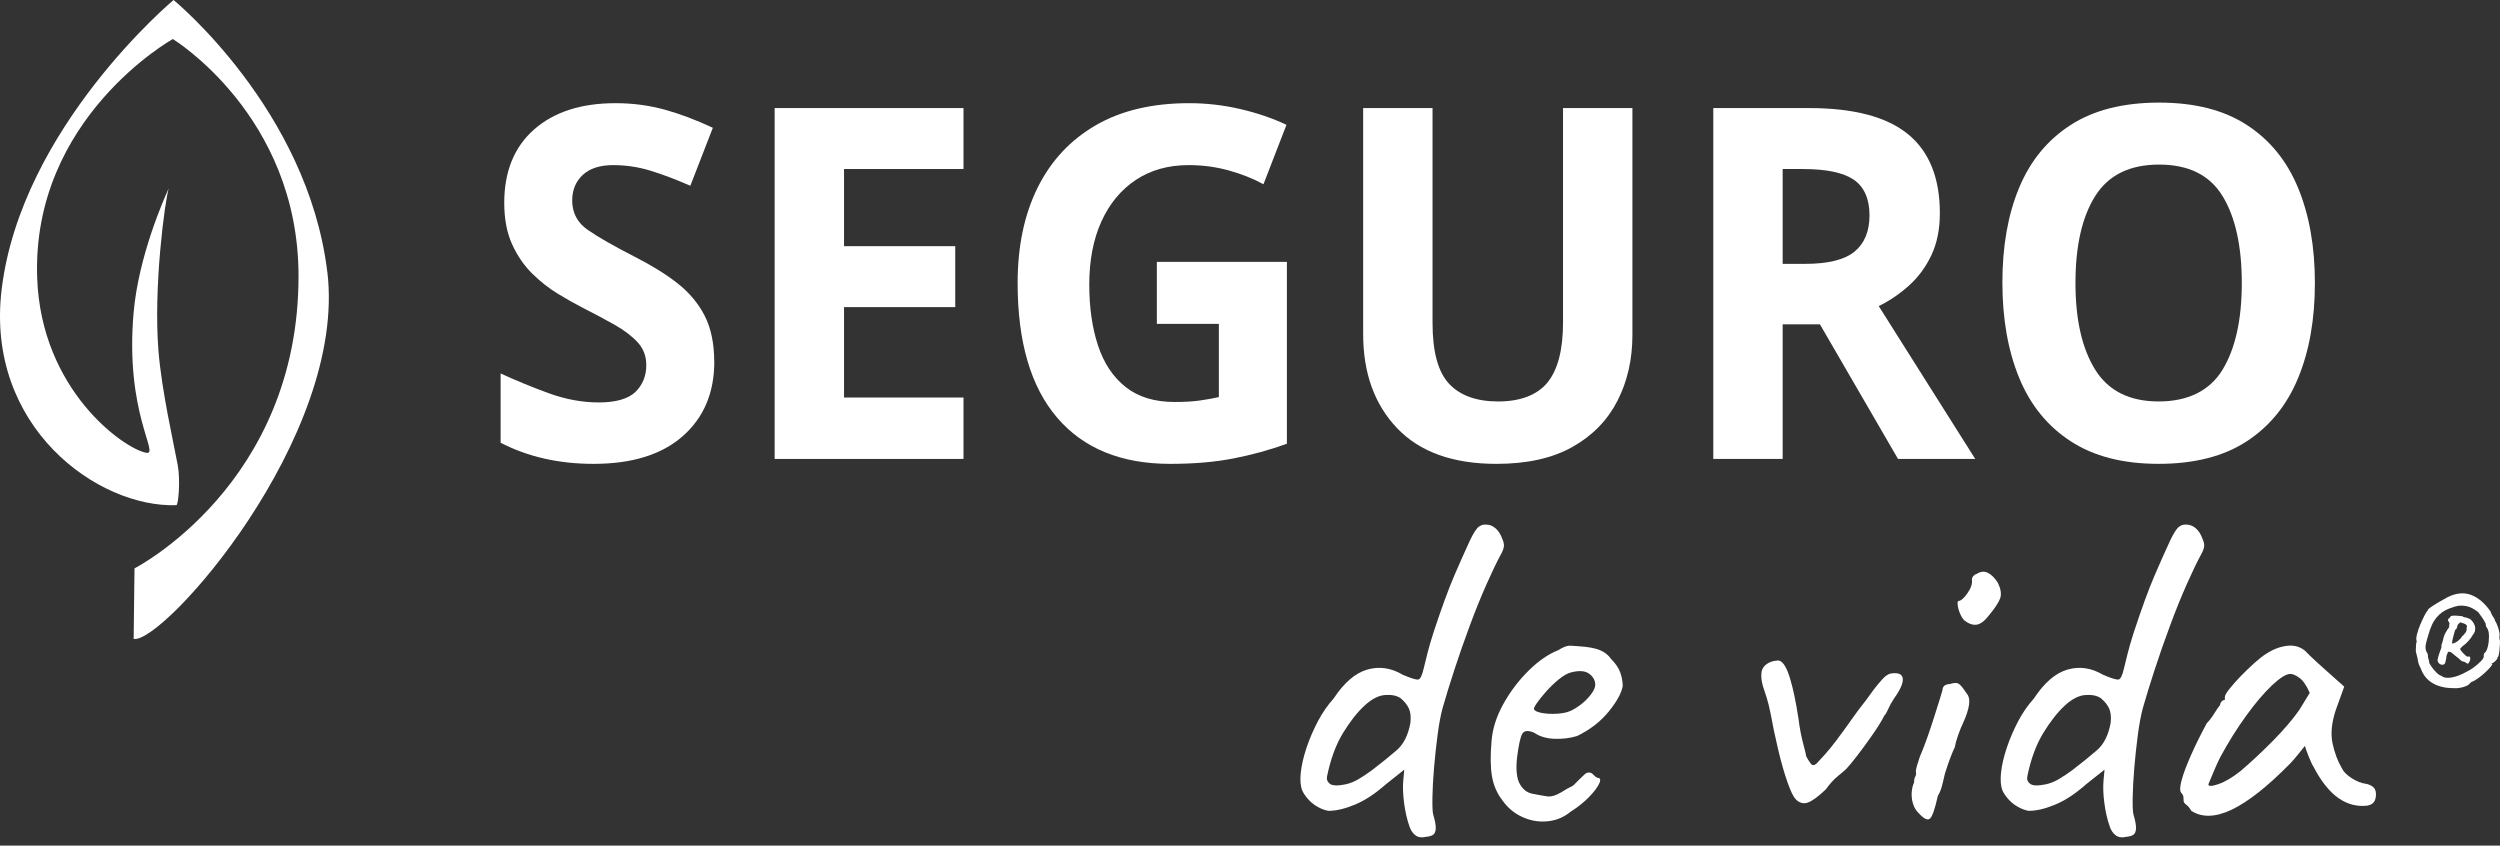 <svg width="136" height="46" viewBox="0 0 136 46" fill="none" xmlns="http://www.w3.org/2000/svg">
<rect x="0" y="0" width="136" height="46" fill="#333333" stroke="none"/>
<path d="M38.858 19.673C38.858 21.367 38.286 22.717 37.145 23.723C36.005 24.731 34.384 25.234 32.284 25.234C30.401 25.234 28.717 24.851 27.234 24.085V20.316C28.084 20.709 28.965 21.069 29.87 21.398C30.779 21.727 31.682 21.893 32.583 21.893C33.484 21.893 34.178 21.702 34.571 21.319C34.961 20.936 35.158 20.451 35.158 19.862C35.158 19.379 35.005 18.971 34.696 18.631C34.387 18.292 33.974 17.976 33.458 17.682C32.94 17.389 32.351 17.072 31.682 16.733C31.266 16.518 30.814 16.266 30.332 15.97C29.85 15.676 29.386 15.311 28.944 14.875C28.503 14.438 28.14 13.908 27.857 13.285C27.574 12.662 27.431 11.912 27.431 11.039C27.431 9.329 27.972 7.997 29.056 7.042C30.138 6.091 31.613 5.613 33.481 5.613C34.415 5.613 35.3 5.731 36.143 5.96C36.985 6.193 37.862 6.522 38.779 6.951L37.554 10.105C36.737 9.748 36.005 9.472 35.354 9.276C34.703 9.079 34.037 8.982 33.353 8.982C32.636 8.982 32.088 9.161 31.703 9.515C31.32 9.873 31.128 10.335 31.128 10.906C31.128 11.583 31.412 12.119 31.978 12.509C32.545 12.902 33.387 13.382 34.502 13.954C35.418 14.418 36.196 14.898 36.839 15.398C37.48 15.898 37.977 16.485 38.327 17.162C38.676 17.838 38.853 18.677 38.853 19.675L38.858 19.673Z" fill="white"/>
<path d="M52.414 24.966H42.141V5.879H52.414V9.194H45.915V13.392H51.965V16.707H45.915V21.625H52.414V24.966Z" fill="white"/>
<path d="M62.933 14.247H70.007V24.139C69.073 24.478 68.103 24.744 67.095 24.94C66.087 25.137 64.941 25.234 63.658 25.234C60.991 25.234 58.942 24.397 57.508 22.72C56.074 21.046 55.359 18.603 55.359 15.396C55.359 13.4 55.722 11.672 56.446 10.21C57.171 8.747 58.225 7.617 59.608 6.815C60.991 6.014 62.683 5.613 64.683 5.613C65.633 5.613 66.567 5.72 67.483 5.935C68.399 6.149 69.233 6.435 69.984 6.79L68.733 10.023C68.182 9.72 67.559 9.472 66.858 9.276C66.159 9.079 65.424 8.982 64.658 8.982C63.558 8.982 62.604 9.25 61.795 9.783C60.986 10.319 60.361 11.072 59.919 12.042C59.478 13.014 59.256 14.158 59.256 15.477C59.256 16.725 59.414 17.83 59.731 18.792C60.047 19.754 60.547 20.507 61.231 21.051C61.915 21.595 62.805 21.868 63.905 21.868C64.439 21.868 64.893 21.842 65.268 21.788C65.643 21.735 65.987 21.674 66.306 21.602V17.618H62.933V14.25V14.247Z" fill="white"/>
<path d="M88.803 18.231C88.803 19.55 88.533 20.74 87.992 21.799C87.451 22.86 86.634 23.698 85.542 24.313C84.45 24.928 83.072 25.234 81.406 25.234C79.04 25.234 77.239 24.588 76.006 23.297C74.774 22.006 74.156 20.298 74.156 18.177V5.879H77.93V17.562C77.93 19.132 78.229 20.237 78.831 20.878C79.431 21.518 80.321 21.84 81.505 21.84C82.689 21.84 83.633 21.493 84.192 20.796C84.751 20.102 85.029 19.015 85.029 17.534V5.879H88.803V18.231Z" fill="white"/>
<path d="M98.404 5.879C100.835 5.879 102.632 6.351 103.79 7.295C104.949 8.24 105.528 9.674 105.528 11.598C105.528 12.471 105.375 13.234 105.066 13.885C104.758 14.536 104.349 15.087 103.841 15.541C103.334 15.995 102.788 16.366 102.203 16.651L107.452 24.966H103.252L99.003 17.642H96.977V24.966H93.203V5.879H98.404ZM98.128 9.194H96.977V14.354H98.202C99.452 14.354 100.348 14.132 100.889 13.686C101.43 13.239 101.701 12.581 101.701 11.708C101.701 10.835 101.412 10.154 100.838 9.771C100.264 9.388 99.358 9.197 98.126 9.197L98.128 9.194Z" fill="white"/>
<path d="M125.93 15.395C125.93 17.373 125.626 19.098 125.016 20.568C124.409 22.038 123.48 23.184 122.229 24.003C120.979 24.822 119.379 25.233 117.43 25.233C115.48 25.233 113.901 24.822 112.643 24.003C111.384 23.184 110.451 22.033 109.843 20.555C109.236 19.075 108.93 17.347 108.93 15.369C108.93 13.391 109.233 11.671 109.843 10.209C110.451 8.747 111.384 7.611 112.643 6.799C113.901 5.988 115.506 5.582 117.455 5.582C119.405 5.582 120.979 5.988 122.229 6.799C123.48 7.611 124.409 8.752 125.016 10.222C125.623 11.692 125.93 13.417 125.93 15.395ZM112.905 15.395C112.905 17.391 113.263 18.963 113.98 20.114C114.697 21.262 115.845 21.839 117.43 21.839C119.014 21.839 120.203 21.265 120.905 20.114C121.604 18.965 121.954 17.391 121.954 15.395C121.954 13.399 121.604 11.804 120.905 10.663C120.206 9.522 119.055 8.953 117.455 8.953C115.855 8.953 114.697 9.525 113.98 10.663C113.263 11.804 112.905 13.381 112.905 15.395Z" fill="white"/>
<path d="M17.804 14.787C16.738 5.969 9.442 0 9.442 0C9.442 0 1.159 6.921 0.09 15.739C-0.816 23.214 5.321 27.631 9.595 27.481C9.702 27.476 9.822 26.136 9.669 25.304C9.47 24.214 8.794 21.264 8.62 19.082C8.342 15.609 8.968 10.943 9.179 10.247C8.919 10.811 7.541 13.927 7.271 16.982C6.781 22.497 8.725 24.776 7.947 24.63C6.747 24.406 2.233 21.236 2.022 15.106C1.72 6.411 9.401 2.123 9.401 2.123C9.401 2.123 16.217 6.273 16.24 14.976C16.266 26.355 7.317 30.919 7.317 30.919L7.271 34.757C8.848 35.056 18.894 23.783 17.807 14.787H17.804Z" fill="white"/>
<path d="M77.552 45.529C77.327 45.58 77.143 45.549 76.998 45.439C76.852 45.327 76.745 45.169 76.676 44.962C76.538 44.567 76.439 44.133 76.38 43.661C76.319 43.188 76.306 42.772 76.342 42.41L76.393 41.869L75.388 42.668C74.803 43.183 74.242 43.553 73.698 43.775C73.157 44 72.68 44.11 72.267 44.11C72.078 44.077 71.889 44.008 71.7 43.903C71.511 43.801 71.343 43.671 71.198 43.515C71.052 43.359 70.935 43.196 70.851 43.025C70.749 42.785 70.718 42.459 70.761 42.045C70.805 41.632 70.907 41.182 71.07 40.693C71.233 40.203 71.44 39.723 71.688 39.248C71.935 38.776 72.224 38.36 72.55 37.998C73.117 37.137 73.727 36.614 74.38 36.425C75.033 36.236 75.676 36.331 76.314 36.709C76.76 36.898 77.039 36.984 77.151 36.966C77.263 36.949 77.36 36.752 77.447 36.374C77.516 36.099 77.585 35.821 77.654 35.537C77.722 35.254 77.835 34.871 77.988 34.391C78.417 33.085 78.792 32.064 79.108 31.324C79.427 30.586 79.713 29.941 79.971 29.389C80.159 28.994 80.318 28.749 80.448 28.654C80.575 28.56 80.711 28.522 80.849 28.539C81.037 28.539 81.208 28.608 81.364 28.746C81.52 28.884 81.639 29.073 81.724 29.313C81.793 29.468 81.823 29.601 81.813 29.713C81.805 29.826 81.749 29.976 81.645 30.165C81.42 30.578 81.16 31.122 80.859 31.801C80.558 32.48 80.257 33.222 79.958 34.032C79.657 34.84 79.379 35.639 79.121 36.428C78.863 37.219 78.649 37.913 78.478 38.516C78.376 38.893 78.284 39.376 78.207 39.96C78.131 40.544 78.064 41.142 78.013 41.752C77.962 42.362 77.932 42.903 77.924 43.375C77.916 43.847 77.929 44.153 77.962 44.291C78.064 44.636 78.113 44.893 78.105 45.064C78.098 45.235 78.049 45.353 77.962 45.411C77.876 45.473 77.738 45.511 77.549 45.526L77.552 45.529ZM73.196 42.668C73.436 42.617 73.673 42.522 73.905 42.385C74.137 42.247 74.382 42.083 74.64 41.895C75.156 41.499 75.602 41.139 75.98 40.812C76.357 40.486 76.607 39.988 76.727 39.317C76.76 38.99 76.733 38.727 76.638 38.531C76.544 38.334 76.393 38.148 76.186 37.977C75.98 37.839 75.701 37.783 75.349 37.809C74.997 37.834 74.632 38.02 74.255 38.362C73.841 38.74 73.443 39.248 73.055 39.883C72.67 40.519 72.382 41.302 72.193 42.229C72.157 42.4 72.211 42.538 72.349 42.642C72.486 42.744 72.77 42.755 73.198 42.668H73.196Z" fill="white"/>
<path d="M85.468 44.134C85.108 44.443 84.689 44.624 84.218 44.675C83.745 44.727 83.286 44.655 82.84 44.456C82.393 44.259 82.023 43.953 81.732 43.54C81.439 43.162 81.25 42.728 81.165 42.238C81.079 41.748 81.071 41.108 81.14 40.319C81.191 39.648 81.405 38.974 81.783 38.295C82.161 37.616 82.62 37.011 83.161 36.478C83.702 35.945 84.238 35.577 84.771 35.37C85.029 35.2 85.248 35.118 85.43 35.126C85.611 35.133 85.889 35.156 86.266 35.189C86.662 35.24 86.958 35.317 87.154 35.422C87.351 35.524 87.512 35.661 87.632 35.835C87.889 36.093 88.06 36.345 88.147 36.596C88.234 36.846 88.275 37.091 88.275 37.331C88.206 37.708 87.953 38.168 87.514 38.709C87.075 39.25 86.504 39.694 85.8 40.036C85.422 40.156 85.008 40.207 84.562 40.191C84.115 40.173 83.745 40.061 83.454 39.857C83.128 39.719 82.913 39.742 82.809 39.921C82.707 40.102 82.612 40.536 82.526 41.222C82.457 41.876 82.508 42.353 82.681 42.654C82.852 42.955 83.085 43.131 83.378 43.182C83.722 43.251 83.993 43.297 84.189 43.325C84.386 43.351 84.631 43.277 84.924 43.106C85.2 42.935 85.371 42.835 85.44 42.81C85.509 42.784 85.565 42.749 85.608 42.708C85.652 42.667 85.759 42.557 85.93 42.386C86.05 42.266 86.144 42.177 86.213 42.116C86.282 42.054 86.358 42.026 86.445 42.026C86.532 42.026 86.609 42.065 86.677 42.141C86.746 42.218 86.815 42.274 86.884 42.31C87.055 42.31 87.093 42.412 87.001 42.618C86.907 42.825 86.721 43.07 86.448 43.353C86.172 43.637 85.846 43.9 85.468 44.139V44.134ZM85.442 38.67C85.631 38.584 85.828 38.461 86.034 38.298C86.241 38.134 86.417 37.953 86.562 37.757C86.708 37.56 86.782 37.392 86.782 37.254C86.782 37.014 86.67 36.812 86.448 36.649C86.223 36.486 85.889 36.465 85.442 36.585C85.254 36.636 85.039 36.761 84.797 36.958C84.557 37.154 84.33 37.374 84.113 37.616C83.898 37.856 83.728 38.071 83.597 38.26C83.47 38.448 83.421 38.561 83.454 38.594C83.505 38.681 83.651 38.744 83.893 38.788C84.133 38.831 84.404 38.844 84.705 38.826C85.006 38.808 85.251 38.757 85.44 38.67H85.442Z" fill="white"/>
<path d="M97.686 43.468C97.566 43.366 97.415 43.054 97.234 42.539C97.053 42.023 96.882 41.418 96.719 40.722C96.555 40.025 96.423 39.387 96.318 38.803C96.249 38.458 96.175 38.167 96.099 37.927C96.022 37.687 95.956 37.488 95.905 37.335C95.818 37.026 95.792 36.769 95.828 36.562C95.861 36.355 95.984 36.192 96.188 36.072C96.275 36.021 96.382 35.983 96.51 35.957C96.637 35.931 96.737 35.926 96.805 35.944C97.012 36.013 97.201 36.327 97.372 36.886C97.543 37.445 97.699 38.18 97.836 39.091C97.905 39.624 97.992 40.079 98.094 40.456C98.196 40.834 98.25 41.059 98.25 41.127C98.319 41.265 98.4 41.398 98.495 41.528C98.589 41.658 98.704 41.653 98.842 41.515C98.911 41.447 99.051 41.293 99.268 41.051C99.482 40.811 99.694 40.553 99.898 40.278C100.258 39.798 100.546 39.402 100.761 39.091C100.975 38.782 101.22 38.455 101.496 38.111C101.616 37.94 101.753 37.751 101.909 37.544C102.065 37.338 102.223 37.144 102.386 36.965C102.549 36.784 102.7 36.677 102.838 36.643C103.251 36.575 103.473 36.661 103.509 36.901C103.542 37.141 103.389 37.504 103.045 37.983C102.907 38.19 102.8 38.384 102.723 38.563C102.646 38.741 102.572 38.869 102.504 38.935C102.366 39.211 102.151 39.558 101.858 39.979C101.565 40.4 101.281 40.788 101.008 41.14C100.733 41.492 100.544 41.72 100.442 41.824C100.373 41.893 100.222 42.021 99.99 42.212C99.758 42.401 99.538 42.641 99.332 42.934C98.918 43.33 98.592 43.57 98.352 43.657C98.112 43.743 97.887 43.682 97.681 43.475L97.686 43.468Z" fill="white"/>
<path d="M104.358 44.216C104.22 44.078 104.121 43.907 104.062 43.701C104.001 43.494 103.981 43.287 103.998 43.083C104.016 42.876 104.06 42.705 104.126 42.568C104.126 42.43 104.146 42.322 104.19 42.246C104.233 42.169 104.246 42.095 104.228 42.026C104.21 41.958 104.228 41.838 104.279 41.667C104.33 41.496 104.381 41.332 104.435 41.177C104.555 40.901 104.685 40.572 104.823 40.184C104.96 39.796 105.088 39.416 105.208 39.038C105.328 38.66 105.43 38.334 105.517 38.058C105.603 37.782 105.655 37.611 105.672 37.542C105.672 37.336 105.81 37.223 106.086 37.208C106.292 37.139 106.446 37.134 106.55 37.195C106.652 37.257 106.79 37.422 106.964 37.698C107.101 37.836 107.152 38.043 107.119 38.316C107.083 38.591 106.974 38.933 106.785 39.347C106.716 39.484 106.634 39.681 106.54 39.939C106.446 40.197 106.382 40.429 106.346 40.636C106.277 40.773 106.195 40.967 106.101 41.215C106.007 41.465 105.925 41.7 105.856 41.924C105.82 42.011 105.787 42.136 105.754 42.297C105.718 42.46 105.677 42.631 105.626 42.812C105.575 42.994 105.506 43.152 105.42 43.29C105.264 43.994 105.124 44.407 104.994 44.528C104.866 44.647 104.654 44.545 104.363 44.219L104.358 44.216ZM106.859 33.75C106.772 33.663 106.696 33.541 106.627 33.377C106.558 33.214 106.514 33.058 106.499 32.913C106.481 32.767 106.499 32.693 106.55 32.693C106.688 32.676 106.851 32.53 107.04 32.255C107.229 31.979 107.305 31.739 107.272 31.532C107.272 31.463 107.298 31.399 107.349 31.338C107.4 31.28 107.461 31.239 107.53 31.223C107.737 31.086 107.938 31.065 108.135 31.16C108.331 31.254 108.518 31.44 108.689 31.713C108.844 32.04 108.885 32.311 108.816 32.525C108.747 32.739 108.558 33.035 108.25 33.413C107.992 33.758 107.755 33.947 107.54 33.98C107.326 34.015 107.099 33.936 106.856 33.747L106.859 33.75Z" fill="white"/>
<path d="M115.645 45.529C115.421 45.58 115.237 45.549 115.092 45.439C114.946 45.327 114.839 45.169 114.77 44.962C114.632 44.567 114.533 44.133 114.474 43.661C114.413 43.188 114.4 42.772 114.436 42.41L114.487 41.869L113.481 42.668C112.897 43.183 112.336 43.553 111.792 43.775C111.251 44 110.774 44.11 110.361 44.11C110.172 44.077 109.983 44.008 109.794 43.903C109.605 43.801 109.437 43.671 109.291 43.515C109.146 43.359 109.029 43.196 108.944 43.025C108.842 42.785 108.812 42.459 108.855 42.045C108.898 41.632 109.001 41.182 109.164 40.693C109.327 40.203 109.534 39.723 109.781 39.248C110.029 38.776 110.317 38.36 110.644 37.998C111.21 37.137 111.82 36.614 112.473 36.425C113.127 36.236 113.77 36.331 114.408 36.709C114.854 36.898 115.132 36.984 115.245 36.966C115.357 36.949 115.454 36.752 115.541 36.374C115.61 36.099 115.679 35.821 115.747 35.537C115.816 35.254 115.929 34.871 116.082 34.391C116.51 33.085 116.885 32.064 117.202 31.324C117.521 30.586 117.807 29.941 118.064 29.389C118.253 28.994 118.411 28.749 118.542 28.654C118.669 28.56 118.804 28.522 118.942 28.539C119.131 28.539 119.302 28.608 119.458 28.746C119.613 28.884 119.733 29.073 119.817 29.313C119.886 29.468 119.917 29.601 119.907 29.713C119.899 29.826 119.843 29.976 119.738 30.165C119.514 30.578 119.254 31.122 118.952 31.801C118.651 32.48 118.35 33.222 118.052 34.032C117.751 34.84 117.472 35.639 117.215 36.428C116.957 37.219 116.743 37.913 116.572 38.516C116.47 38.893 116.378 39.376 116.301 39.96C116.225 40.544 116.158 41.142 116.107 41.752C116.056 42.362 116.026 42.903 116.018 43.375C116.01 43.847 116.023 44.153 116.056 44.291C116.158 44.636 116.207 44.893 116.199 45.064C116.191 45.235 116.143 45.353 116.056 45.411C115.969 45.473 115.832 45.511 115.643 45.526L115.645 45.529ZM111.289 42.668C111.529 42.617 111.767 42.522 111.999 42.385C112.231 42.247 112.476 42.083 112.734 41.895C113.249 41.499 113.696 41.139 114.073 40.812C114.451 40.486 114.701 39.988 114.821 39.317C114.854 38.99 114.826 38.727 114.732 38.531C114.637 38.334 114.487 38.148 114.28 37.977C114.073 37.839 113.795 37.783 113.443 37.809C113.091 37.834 112.726 38.02 112.348 38.362C111.935 38.74 111.537 39.248 111.149 39.883C110.764 40.519 110.475 41.302 110.287 42.229C110.251 42.4 110.304 42.538 110.442 42.642C110.58 42.744 110.863 42.755 111.292 42.668H111.289Z" fill="white"/>
<path d="M119.204 44.111C119.135 43.973 119.048 43.866 118.946 43.789C118.844 43.713 118.79 43.639 118.79 43.57C118.79 43.501 118.785 43.427 118.778 43.35C118.767 43.274 118.729 43.2 118.66 43.131C118.573 43.029 118.584 42.792 118.686 42.422C118.788 42.051 118.961 41.597 119.201 41.056C119.441 40.515 119.724 39.943 120.051 39.341C120.189 39.203 120.327 39.022 120.464 38.8C120.602 38.578 120.704 38.43 120.773 38.361C120.773 38.292 120.799 38.228 120.85 38.167C120.901 38.106 120.962 38.078 121.031 38.078V37.922C121.031 37.835 121.112 37.69 121.276 37.483C121.439 37.276 121.641 37.049 121.881 36.799C122.12 36.549 122.371 36.309 122.628 36.077C122.886 35.845 123.1 35.676 123.271 35.574C123.631 35.334 124.006 35.186 124.392 35.135C124.779 35.084 125.109 35.171 125.384 35.393C125.435 35.444 125.522 35.531 125.642 35.651C125.762 35.771 125.905 35.904 126.068 36.051C126.231 36.197 126.4 36.347 126.571 36.503L127.525 37.353L127.061 38.642C126.836 39.328 126.78 39.931 126.892 40.446C127.005 40.962 127.17 41.408 127.395 41.786C127.482 41.975 127.658 42.156 127.923 42.327C128.189 42.498 128.444 42.603 128.684 42.636C128.821 42.654 128.949 42.705 129.071 42.792C129.191 42.878 129.253 43.016 129.253 43.205C129.253 43.376 129.217 43.514 129.151 43.618C129.082 43.721 128.962 43.789 128.791 43.825C128.224 43.894 127.696 43.756 127.206 43.412C126.716 43.067 126.265 42.501 125.854 41.709C125.785 41.607 125.695 41.413 125.583 41.13C125.471 40.847 125.407 40.663 125.389 40.576C125.32 40.663 125.193 40.821 125.004 41.054C124.815 41.286 124.67 41.454 124.565 41.556C123.345 42.794 122.291 43.624 121.408 44.045C120.523 44.466 119.788 44.486 119.204 44.108V44.111ZM120.686 42.654C121.056 42.524 121.454 42.289 121.886 41.944C122.47 41.447 123.059 40.895 123.652 40.296C124.244 39.693 124.721 39.137 125.083 38.621L125.65 37.693C125.479 37.297 125.292 37.026 125.096 36.881C124.897 36.736 124.731 36.661 124.593 36.661C124.369 36.661 124.039 36.868 123.6 37.279C123.162 37.693 122.695 38.241 122.197 38.928C121.699 39.614 121.225 40.372 120.778 41.197C120.607 41.541 120.393 42.031 120.135 42.666C120.135 42.786 120.319 42.781 120.689 42.654H120.686Z" fill="white"/>
<path d="M133.535 37.435C133.065 37.443 132.67 37.356 132.353 37.175C132.034 36.993 131.812 36.715 131.68 36.34C131.601 36.195 131.552 36.067 131.539 35.955C131.526 35.842 131.498 35.728 131.463 35.613C131.455 35.597 131.452 35.58 131.452 35.554C131.452 35.529 131.445 35.513 131.432 35.506C131.424 35.477 131.422 35.421 131.422 35.342C131.422 35.263 131.424 35.184 131.432 35.11C131.44 35.033 131.442 34.99 131.442 34.975C131.47 34.954 131.478 34.916 131.463 34.867C131.435 34.796 131.442 34.674 131.483 34.505C131.526 34.334 131.588 34.156 131.667 33.969C131.746 33.78 131.825 33.614 131.899 33.469C131.976 33.324 132.027 33.244 132.057 33.229C132.073 33.229 132.078 33.219 132.073 33.196C132.07 33.175 132.073 33.16 132.088 33.153C132.116 33.117 132.195 33.056 132.32 32.974C132.448 32.89 132.588 32.803 132.744 32.714C132.899 32.624 133.032 32.55 133.139 32.492C133.601 32.259 134.03 32.216 134.42 32.361C134.811 32.507 135.165 32.805 135.484 33.262C135.512 33.364 135.561 33.459 135.625 33.551C135.688 33.64 135.722 33.709 135.722 33.752C135.785 33.854 135.842 33.969 135.885 34.099C135.928 34.23 135.956 34.344 135.972 34.441C135.987 34.538 135.982 34.6 135.961 34.62C135.977 34.64 135.979 34.666 135.972 34.697C135.964 34.725 135.964 34.748 135.972 34.76C135.992 34.788 136.002 34.855 136 34.957C135.997 35.059 135.99 35.169 135.979 35.289C135.969 35.409 135.954 35.513 135.936 35.602C135.918 35.692 135.903 35.738 135.887 35.738C135.852 35.753 135.844 35.766 135.867 35.781C135.882 35.789 135.867 35.817 135.829 35.868C135.788 35.919 135.742 35.968 135.688 36.013C135.635 36.059 135.586 36.087 135.543 36.095C135.535 36.11 135.546 36.121 135.576 36.128C135.591 36.136 135.563 36.182 135.494 36.269C135.426 36.355 135.331 36.455 135.211 36.567C135.091 36.679 134.964 36.787 134.826 36.886C134.688 36.988 134.558 37.06 134.436 37.103C134.415 37.124 134.397 37.142 134.387 37.152C134.377 37.162 134.364 37.175 134.349 37.19C134.298 37.261 134.183 37.323 134.007 37.374C133.828 37.425 133.673 37.445 133.535 37.438V37.435ZM132.82 36.774C132.935 36.868 133.116 36.897 133.361 36.856C133.606 36.815 133.879 36.713 134.175 36.547C134.29 36.496 134.423 36.417 134.571 36.307C134.719 36.197 134.849 36.087 134.961 35.97C135.073 35.855 135.124 35.763 135.119 35.7C135.112 35.664 135.114 35.623 135.124 35.58C135.135 35.536 135.155 35.511 135.183 35.503C135.247 35.444 135.301 35.332 135.341 35.161C135.382 34.99 135.4 34.814 135.4 34.63C135.4 34.446 135.375 34.306 135.324 34.212C135.316 34.196 135.295 34.166 135.265 34.115C135.232 34.064 135.219 34.025 135.227 33.995C135.227 33.959 135.219 33.923 135.206 33.893C135.191 33.859 135.158 33.801 135.104 33.714C135.05 33.627 134.954 33.489 134.816 33.301C134.584 33.119 134.372 33.012 134.18 32.976C133.989 32.941 133.828 32.936 133.703 32.961C133.576 32.987 133.491 33.01 133.448 33.033C133.129 33.127 132.881 33.26 132.7 33.433C132.519 33.607 132.386 33.791 132.3 33.987C132.213 34.184 132.149 34.362 132.106 34.528C132.042 34.737 131.996 34.901 131.97 35.016C131.945 35.13 131.94 35.23 131.955 35.314C131.97 35.398 132.009 35.49 132.075 35.59C132.067 35.684 132.08 35.776 132.113 35.865C132.147 35.955 132.154 36.011 132.141 36.034C132.149 36.07 132.19 36.144 132.267 36.256C132.343 36.368 132.432 36.475 132.537 36.583C132.642 36.687 132.739 36.751 132.825 36.771L132.82 36.774ZM133.027 36.036C133.004 36.103 132.968 36.141 132.917 36.156C132.866 36.172 132.815 36.167 132.759 36.141C132.705 36.115 132.662 36.077 132.634 36.021C132.606 35.968 132.598 35.906 132.614 35.842C132.629 35.763 132.654 35.671 132.69 35.567C132.726 35.462 132.767 35.352 132.81 35.235C132.81 35.176 132.813 35.123 132.82 35.072C132.828 35.021 132.838 34.995 132.853 34.995C132.869 34.931 132.894 34.822 132.935 34.671C132.976 34.518 133.073 34.334 133.234 34.117C133.234 34.03 133.239 33.969 133.249 33.934C133.259 33.898 133.244 33.857 133.2 33.813C133.18 33.778 133.17 33.742 133.172 33.711C133.175 33.678 133.213 33.637 133.287 33.586C133.287 33.543 133.32 33.515 133.389 33.5C133.458 33.484 133.57 33.484 133.731 33.5C133.818 33.507 133.882 33.515 133.925 33.52C133.969 33.528 134.004 33.546 134.032 33.574C134.134 33.581 134.229 33.607 134.316 33.65C134.402 33.694 134.446 33.727 134.446 33.747C134.504 33.798 134.55 33.862 134.586 33.936C134.622 34.013 134.645 34.079 134.65 34.138C134.65 34.224 134.645 34.293 134.635 34.344C134.624 34.395 134.578 34.472 134.499 34.572C134.448 34.666 134.377 34.766 134.282 34.87C134.188 34.975 134.081 35.072 133.956 35.158L133.826 35.299C133.833 35.327 133.861 35.373 133.912 35.434C133.963 35.495 134.017 35.557 134.076 35.613C134.134 35.671 134.18 35.707 134.216 35.722C134.275 35.707 134.318 35.707 134.351 35.722C134.384 35.738 134.39 35.809 134.367 35.939C134.316 36.041 134.28 36.095 134.257 36.103C134.236 36.11 134.173 36.077 134.073 36.006C133.986 35.99 133.925 35.97 133.889 35.942C133.854 35.914 133.81 35.873 133.759 35.822C133.708 35.779 133.652 35.733 133.586 35.687C133.522 35.641 133.435 35.569 133.325 35.475C133.305 35.467 133.254 35.46 133.175 35.455L133.088 35.682C133.088 35.71 133.083 35.758 133.073 35.822C133.063 35.888 133.045 35.96 133.024 36.039L133.027 36.036ZM133.417 35.016C133.54 34.98 133.65 34.921 133.744 34.842C133.838 34.763 133.9 34.689 133.928 34.625C133.948 34.61 133.974 34.589 134.004 34.559C134.032 34.531 134.081 34.472 134.145 34.385C134.16 34.357 134.17 34.329 134.178 34.303C134.185 34.278 134.188 34.219 134.188 34.125C134.216 34.066 134.206 34.02 134.155 33.984C134.127 33.956 134.086 33.934 134.035 33.918C133.984 33.903 133.92 33.882 133.841 33.854C133.833 33.862 133.821 33.872 133.803 33.888C133.785 33.903 133.749 33.934 133.701 33.984C133.693 34.013 133.68 34.061 133.662 34.13C133.644 34.199 133.609 34.245 133.56 34.265C133.545 34.309 133.522 34.39 133.489 34.51C133.456 34.63 133.43 34.742 133.407 34.847C133.387 34.952 133.389 35.008 133.417 35.016Z" fill="white"/>
</svg>
